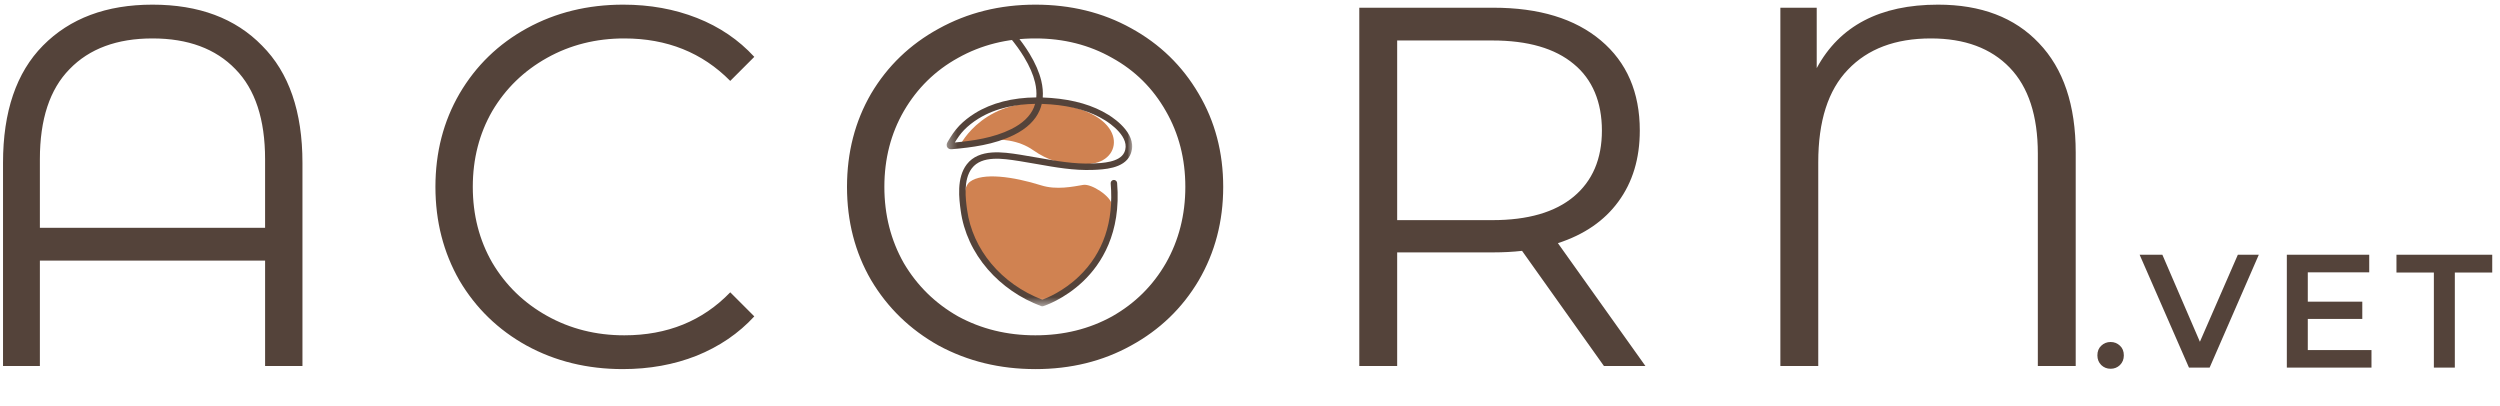 <svg width="265" height="43" viewBox="0 0 265 43" fill="none" xmlns="http://www.w3.org/2000/svg">
<path d="M223.725 39.089C223.337 39.089 223.007 38.958 222.733 38.696C222.46 38.423 222.323 38.081 222.323 37.67C222.323 37.237 222.46 36.896 222.733 36.645C223.007 36.383 223.337 36.252 223.725 36.252C224.112 36.252 224.443 36.383 224.716 36.645C224.989 36.896 225.126 37.237 225.126 37.67C225.126 38.081 224.989 38.423 224.716 38.696C224.443 38.958 224.112 39.089 223.725 39.089ZM232.032 38.969L226.802 27.005H229.212L233.878 37.824H232.493L237.21 27.005H239.432L234.219 38.969H232.032ZM244.455 31.979H250.403V33.808H244.455V31.979ZM244.626 37.106H251.377V38.969H242.404V27.005H251.138V28.868H244.626V37.106ZM257.99 38.969V28.886H254.025V27.005H264.177V28.886H260.212V38.969H257.99Z" fill="#54433A"/>
<path d="M16.163 0.493C21.082 0.493 24.953 1.94 27.774 4.834C30.632 7.691 32.06 11.833 32.06 17.258V38.798H28.1V27.621H4.227V38.798H0.32V17.258C0.32 11.833 1.731 7.691 4.552 4.834C7.41 1.94 11.28 0.493 16.163 0.493ZM28.099 24.148V16.878C28.099 12.646 27.05 9.464 24.953 7.329C22.855 5.159 19.925 4.074 16.163 4.074C12.401 4.074 9.471 5.159 7.373 7.329C5.275 9.464 4.227 12.646 4.227 16.878V24.148H28.099ZM66.012 39.124C62.251 39.124 58.85 38.291 55.812 36.628C52.81 34.965 50.441 32.668 48.705 29.737C47.005 26.772 46.155 23.461 46.155 19.808C46.155 16.155 47.005 12.863 48.705 9.933C50.441 6.968 52.828 4.653 55.867 2.989C58.905 1.325 62.305 0.493 66.067 0.493C68.888 0.493 71.492 0.963 73.88 1.904C76.267 2.844 78.292 4.219 79.956 6.027L77.406 8.577C74.44 5.575 70.696 4.074 66.175 4.074C63.173 4.074 60.443 4.761 57.983 6.136C55.523 7.51 53.588 9.391 52.177 11.778C50.803 14.165 50.116 16.842 50.116 19.808C50.116 22.774 50.803 25.45 52.177 27.838C53.588 30.225 55.523 32.107 57.983 33.48C60.443 34.855 63.173 35.543 66.175 35.543C70.733 35.543 74.476 34.024 77.406 30.985L79.956 33.536C78.293 35.343 76.249 36.736 73.826 37.713C71.438 38.654 68.834 39.124 66.013 39.124H66.012ZM109.748 39.124C105.987 39.124 102.569 38.291 99.494 36.628C96.456 34.928 94.069 32.612 92.332 29.683C90.632 26.753 89.782 23.461 89.782 19.808C89.782 16.156 90.632 12.864 92.332 9.934C94.068 7.004 96.455 4.707 99.494 3.043C102.569 1.343 105.987 0.493 109.748 0.493C113.51 0.493 116.892 1.325 119.894 2.989C122.932 4.653 125.32 6.968 127.056 9.934C128.792 12.864 129.66 16.155 129.66 19.808C129.66 23.462 128.792 26.772 127.056 29.737C125.32 32.668 122.933 34.965 119.894 36.628C116.892 38.292 113.51 39.125 109.748 39.125V39.124ZM109.748 35.543C112.75 35.543 115.463 34.874 117.887 33.536C120.31 32.161 122.209 30.28 123.584 27.893C124.958 25.469 125.645 22.775 125.645 19.808C125.645 16.841 124.958 14.165 123.584 11.778C122.209 9.355 120.31 7.474 117.887 6.136C115.463 4.761 112.75 4.074 109.748 4.074C106.746 4.074 104.015 4.761 101.556 6.136C99.132 7.474 97.215 9.355 95.805 11.778C94.43 14.165 93.743 16.842 93.743 19.808C93.743 22.774 94.43 25.469 95.805 27.893C97.215 30.28 99.132 32.161 101.556 33.536C104.015 34.874 106.746 35.543 109.748 35.543ZM170.019 38.798L161.338 26.591C160.363 26.699 159.348 26.753 158.3 26.753H148.1V38.798H144.085V0.818H158.3C163.148 0.818 166.946 1.976 169.695 4.291C172.443 6.606 173.818 9.788 173.818 13.84C173.818 16.806 173.058 19.32 171.539 21.381C170.056 23.407 167.922 24.872 165.138 25.776L174.415 38.797H170.02L170.019 38.798ZM158.192 23.334C161.953 23.334 164.829 22.503 166.819 20.839C168.807 19.176 169.802 16.843 169.802 13.84C169.802 10.838 168.807 8.415 166.819 6.787C164.829 5.123 161.953 4.291 158.192 4.291H148.1V23.335H158.192V23.334ZM205.431 0.493C209.988 0.493 213.551 1.849 216.119 4.562C218.723 7.275 220.025 11.145 220.025 16.173V38.798H216.01V16.281C216.01 12.266 215.016 9.228 213.027 7.166C211.037 5.105 208.253 4.074 204.671 4.074C200.909 4.074 197.98 5.177 195.881 7.383C193.784 9.554 192.735 12.827 192.735 17.204V38.798H188.719V0.818H192.572V7.221C194.995 2.735 199.282 0.493 205.431 0.493Z" fill="#54433A"/>
<mask id="mask0_1481_35" style="mask-type:luminance" maskUnits="userSpaceOnUse" x="100" y="2" width="21" height="31">
<path d="M120.012 2.629H100.344V32.469H120.012V2.629Z" fill="white"/>
</mask>
<g mask="url(#mask0_1481_35)">
<path d="M117.851 21.698C117.779 20.817 115.696 19.448 114.823 19.599C113.722 19.786 111.977 20.155 110.371 19.649C107.407 18.718 104.149 18.258 102.809 19.271C101.469 20.283 102.22 25.815 105.466 28.761C108.712 31.708 110.413 32.487 112.077 31.354C113.61 30.31 117.851 28.588 117.851 21.698H117.851Z" fill="#D08251"/>
<path d="M101.773 15.387C101.773 15.387 104.362 10.023 111.914 11.009C119.467 11.995 119.185 16.855 115.812 17.33C115.812 17.33 112.676 18.151 109.539 15.934C106.402 13.716 101.774 15.387 101.774 15.387H101.773V15.387Z" fill="#D08251"/>
<path d="M110.481 32.469C110.441 32.469 110.4 32.463 110.361 32.449C108.16 31.625 106.205 30.277 104.706 28.549C103.136 26.739 102.143 24.589 101.835 22.328C101.67 21.119 101.364 18.87 102.479 17.419C103.782 15.723 106.351 16.122 108.052 16.385L108.167 16.403C108.799 16.501 109.439 16.614 110.058 16.724C111.939 17.058 113.882 17.405 115.811 17.33C116.814 17.291 118.68 17.219 119.175 16.157C119.912 14.576 117.603 13.041 117.132 12.75C115.596 11.799 113.706 11.246 111.353 11.062C111.061 11.039 110.751 11.022 110.426 11.012C110.372 11.242 110.301 11.463 110.211 11.674C109.756 12.746 108.84 13.628 107.491 14.297C105.372 15.346 102.984 15.63 100.912 15.815C100.847 15.821 100.724 15.833 100.595 15.771C100.481 15.717 100.399 15.622 100.363 15.506C100.3 15.296 100.411 15.107 100.465 15.017L100.469 15.009C100.808 14.434 101.192 13.831 101.696 13.312C102.163 12.832 102.719 12.39 103.348 12.001C105.102 10.913 107.326 10.343 109.847 10.325C109.892 9.825 109.847 9.285 109.713 8.725C109.511 7.884 109.13 7.009 108.548 6.048C108.135 5.365 107.641 4.679 107.08 4.009C106.808 3.684 106.58 3.43 106.363 3.208C106.231 3.074 106.233 2.858 106.368 2.726C106.503 2.595 106.72 2.597 106.851 2.732C107.082 2.966 107.321 3.234 107.604 3.572C108.187 4.269 108.702 4.984 109.133 5.695C109.751 6.717 110.158 7.656 110.377 8.565C110.523 9.179 110.575 9.774 110.531 10.334C110.82 10.343 111.111 10.36 111.406 10.383C113.871 10.576 115.862 11.161 117.493 12.171C118.274 12.655 120.75 14.395 119.795 16.445C119.123 17.884 116.986 17.967 115.837 18.011C113.834 18.088 111.853 17.736 109.938 17.395C109.323 17.286 108.686 17.173 108.062 17.076L107.946 17.059C106.313 16.806 104.077 16.458 103.021 17.834C102.079 19.06 102.361 21.126 102.512 22.237C103.087 26.455 106.138 30.097 110.486 31.767C110.934 31.605 112.708 30.897 114.38 29.289C116.947 26.821 118.074 23.507 117.733 19.442C117.717 19.255 117.857 19.09 118.044 19.074C118.232 19.061 118.398 19.199 118.414 19.385C118.864 24.732 116.714 28 114.832 29.801C112.793 31.75 110.672 32.427 110.582 32.454C110.549 32.465 110.515 32.47 110.481 32.47L110.481 32.469ZM109.723 11.009C107.843 11.038 105.621 11.393 103.709 12.579C103.127 12.94 102.615 13.347 102.187 13.786C101.803 14.182 101.489 14.645 101.208 15.104C103.132 14.923 105.293 14.625 107.187 13.687C108.387 13.093 109.193 12.326 109.583 11.409C109.638 11.281 109.684 11.147 109.723 11.009H109.723Z" fill="#54433A"/>
</g>
</svg>
